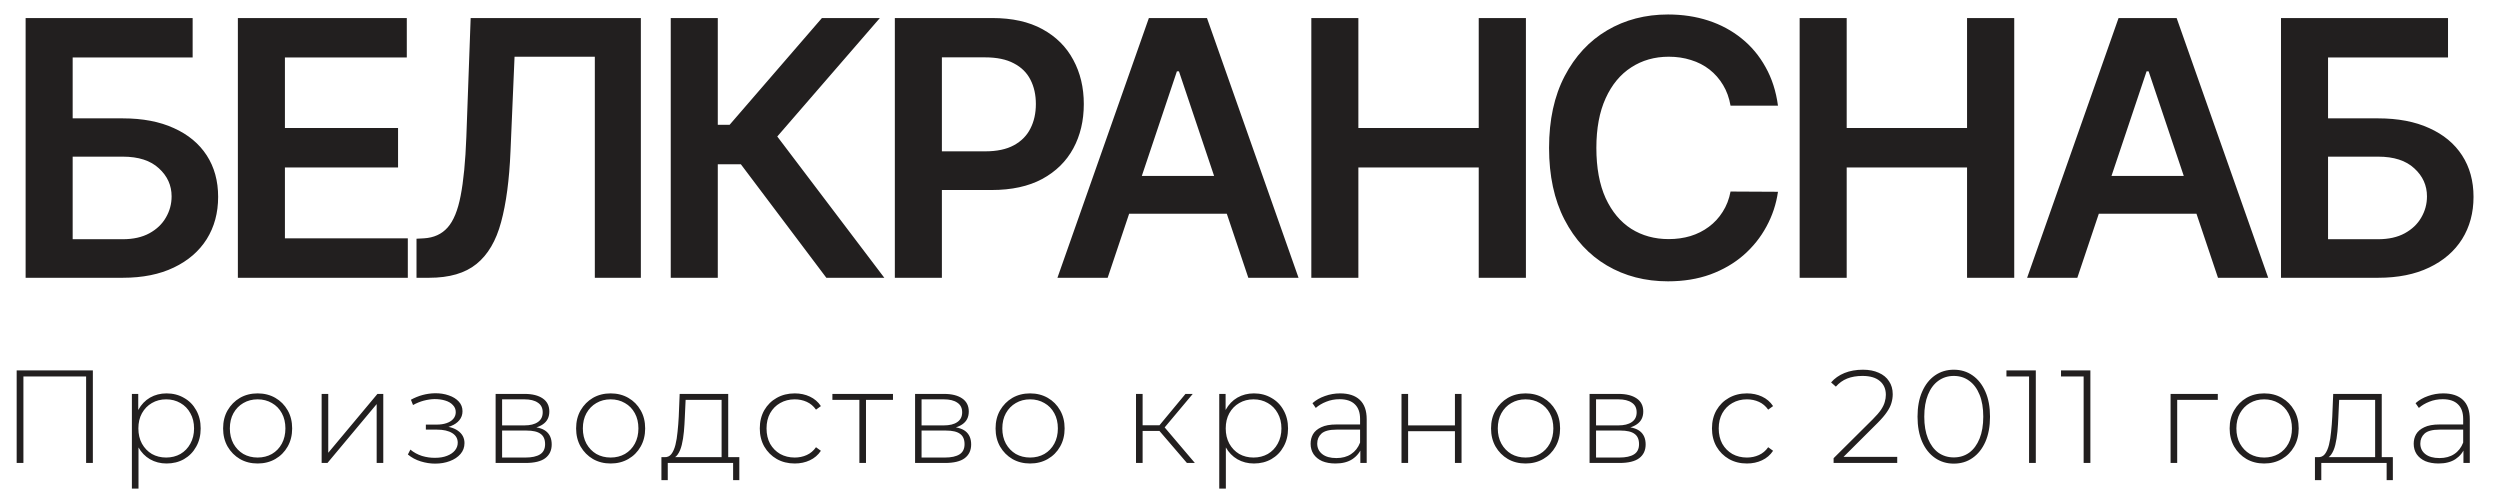 <svg width="189" height="37" viewBox="0 0 189 37" fill="none" xmlns="http://www.w3.org/2000/svg">
<path d="M1.937 21V1.364H14.564V4.346H5.494V8.948H9.281C10.783 8.948 12.071 9.194 13.145 9.686C14.226 10.172 15.053 10.859 15.629 11.748C16.204 12.636 16.491 13.681 16.491 14.883C16.491 16.091 16.204 17.155 15.629 18.076C15.053 18.99 14.226 19.706 13.145 20.223C12.071 20.741 10.783 21 9.281 21H1.937ZM5.494 18.085H9.281C10.074 18.085 10.745 17.935 11.295 17.635C11.845 17.334 12.26 16.938 12.541 16.446C12.829 15.954 12.973 15.42 12.973 14.845C12.973 14.014 12.653 13.307 12.014 12.726C11.381 12.137 10.47 11.843 9.281 11.843H5.494V18.085ZM17.983 21V1.364H30.754V4.346H21.54V9.676H30.093V12.658H21.54V18.018H30.831V21H17.983ZM31.488 21V18.047L32.044 18.018C32.798 17.973 33.396 17.702 33.837 17.203C34.285 16.704 34.614 15.902 34.825 14.796C35.042 13.691 35.186 12.208 35.256 10.348L35.582 1.364H48.449V21H44.969V4.288H38.9L38.593 11.45C38.503 13.598 38.267 15.378 37.883 16.791C37.506 18.203 36.886 19.258 36.023 19.955C35.167 20.652 33.974 21 32.447 21H31.488ZM62.472 21L56.01 12.419H54.265V21H50.708V1.364H54.265V9.437H55.157L62.137 1.364H66.518L58.762 10.319L66.854 21H62.472ZM67.65 21V1.364H75.014C76.522 1.364 77.788 1.645 78.811 2.207C79.84 2.77 80.616 3.543 81.141 4.528C81.671 5.506 81.936 6.618 81.936 7.864C81.936 9.124 81.671 10.242 81.141 11.22C80.61 12.198 79.827 12.968 78.791 13.531C77.756 14.087 76.481 14.365 74.966 14.365H70.085V11.441H74.486C75.368 11.441 76.091 11.287 76.653 10.98C77.216 10.674 77.631 10.252 77.9 9.715C78.175 9.178 78.312 8.561 78.312 7.864C78.312 7.168 78.175 6.554 77.9 6.023C77.631 5.493 77.213 5.081 76.644 4.787C76.081 4.486 75.356 4.336 74.467 4.336H71.207V21H67.65ZM83.739 21H79.942L86.855 1.364H91.247L98.169 21H94.373L89.128 5.391H88.974L83.739 21ZM83.864 13.301H94.219V16.158H83.864V13.301ZM99.136 21V1.364H102.693V9.676H111.792V1.364H115.359V21H111.792V12.658H102.693V21H99.136ZM134.415 7.989H130.829C130.727 7.401 130.539 6.88 130.264 6.426C129.989 5.966 129.647 5.576 129.238 5.256C128.829 4.937 128.362 4.697 127.838 4.537C127.32 4.371 126.761 4.288 126.16 4.288C125.093 4.288 124.147 4.556 123.322 5.093C122.497 5.624 121.852 6.404 121.385 7.433C120.919 8.456 120.685 9.705 120.685 11.182C120.685 12.684 120.919 13.95 121.385 14.979C121.858 16.001 122.504 16.775 123.322 17.299C124.147 17.817 125.089 18.076 126.151 18.076C126.739 18.076 127.288 17.999 127.8 17.846C128.317 17.686 128.781 17.452 129.19 17.146C129.605 16.839 129.954 16.462 130.235 16.014C130.523 15.567 130.721 15.055 130.829 14.48L134.415 14.499C134.281 15.432 133.99 16.308 133.543 17.126C133.102 17.945 132.523 18.667 131.807 19.293C131.092 19.913 130.254 20.399 129.295 20.751C128.337 21.096 127.272 21.268 126.103 21.268C124.377 21.268 122.836 20.869 121.481 20.07C120.126 19.271 119.059 18.117 118.279 16.609C117.499 15.1 117.109 13.291 117.109 11.182C117.109 9.066 117.502 7.257 118.288 5.755C119.075 4.246 120.145 3.093 121.5 2.294C122.855 1.495 124.389 1.095 126.103 1.095C127.196 1.095 128.212 1.249 129.152 1.555C130.091 1.862 130.929 2.313 131.664 2.907C132.399 3.495 133.003 4.218 133.476 5.074C133.955 5.924 134.268 6.896 134.415 7.989ZM136.053 21V1.364H139.61V9.676H148.709V1.364H152.276V21H148.709V12.658H139.61V21H136.053ZM157.046 21H153.25L160.163 1.364H164.554L171.476 21H167.68L162.435 5.391H162.282L157.046 21ZM157.171 13.301H167.526V16.158H157.171V13.301ZM172.443 21V1.364H185.07V4.346H176V8.948H179.787C181.289 8.948 182.577 9.194 183.651 9.686C184.732 10.172 185.559 10.859 186.135 11.748C186.71 12.636 186.998 13.681 186.998 14.883C186.998 16.091 186.71 17.155 186.135 18.076C185.559 18.99 184.732 19.706 183.651 20.223C182.577 20.741 181.289 21 179.787 21H172.443ZM176 18.085H179.787C180.58 18.085 181.251 17.935 181.801 17.635C182.351 17.334 182.766 16.938 183.047 16.446C183.335 15.954 183.479 15.42 183.479 14.845C183.479 14.014 183.159 13.307 182.52 12.726C181.887 12.137 180.976 11.843 179.787 11.843H176V18.085Z" fill="#221F1F"/>
<path d="M1.26 35V28H7.02V35H6.51V28.3L6.66 28.46H1.62L1.77 28.3V35H1.26ZM12.591 35.04C12.131 35.04 11.715 34.933 11.341 34.72C10.975 34.507 10.681 34.203 10.461 33.81C10.248 33.41 10.141 32.937 10.141 32.39C10.141 31.843 10.248 31.373 10.461 30.98C10.681 30.58 10.975 30.273 11.341 30.06C11.715 29.847 12.131 29.74 12.591 29.74C13.085 29.74 13.525 29.853 13.911 30.08C14.305 30.3 14.611 30.61 14.831 31.01C15.058 31.41 15.171 31.87 15.171 32.39C15.171 32.91 15.058 33.37 14.831 33.77C14.611 34.17 14.305 34.483 13.911 34.71C13.525 34.93 13.085 35.04 12.591 35.04ZM9.971 36.94V29.78H10.451V31.49L10.371 32.4L10.471 33.31V36.94H9.971ZM12.561 34.59C12.961 34.59 13.321 34.5 13.641 34.32C13.961 34.133 14.211 33.873 14.391 33.54C14.578 33.207 14.671 32.823 14.671 32.39C14.671 31.95 14.578 31.567 14.391 31.24C14.211 30.907 13.961 30.65 13.641 30.47C13.321 30.283 12.961 30.19 12.561 30.19C12.161 30.19 11.801 30.283 11.481 30.47C11.168 30.65 10.918 30.907 10.731 31.24C10.551 31.567 10.461 31.95 10.461 32.39C10.461 32.823 10.551 33.207 10.731 33.54C10.918 33.873 11.168 34.133 11.481 34.32C11.801 34.5 12.161 34.59 12.561 34.59ZM19.477 35.04C18.977 35.04 18.53 34.927 18.137 34.7C17.75 34.473 17.441 34.16 17.207 33.76C16.98 33.36 16.867 32.903 16.867 32.39C16.867 31.87 16.98 31.413 17.207 31.02C17.441 30.62 17.75 30.307 18.137 30.08C18.53 29.853 18.977 29.74 19.477 29.74C19.977 29.74 20.424 29.853 20.817 30.08C21.21 30.307 21.52 30.62 21.747 31.02C21.974 31.413 22.087 31.87 22.087 32.39C22.087 32.903 21.974 33.36 21.747 33.76C21.52 34.16 21.21 34.473 20.817 34.7C20.424 34.927 19.977 35.04 19.477 35.04ZM19.477 34.59C19.877 34.59 20.237 34.5 20.557 34.32C20.877 34.133 21.127 33.873 21.307 33.54C21.487 33.207 21.577 32.823 21.577 32.39C21.577 31.95 21.487 31.567 21.307 31.24C21.127 30.907 20.877 30.65 20.557 30.47C20.237 30.283 19.877 30.19 19.477 30.19C19.077 30.19 18.717 30.283 18.397 30.47C18.084 30.65 17.834 30.907 17.647 31.24C17.467 31.567 17.377 31.95 17.377 32.39C17.377 32.823 17.467 33.207 17.647 33.54C17.834 33.873 18.084 34.133 18.397 34.32C18.717 34.5 19.077 34.59 19.477 34.59ZM24.316 35V29.78H24.816V34.23L28.535 29.78H28.976V35H28.476V30.55L24.756 35H24.316ZM32.895 35.05C32.535 35.05 32.172 34.993 31.805 34.88C31.438 34.767 31.115 34.593 30.835 34.36L31.025 33.99C31.278 34.203 31.572 34.363 31.905 34.47C32.238 34.57 32.572 34.617 32.905 34.61C33.245 34.61 33.542 34.56 33.795 34.46C34.055 34.36 34.255 34.223 34.395 34.05C34.535 33.877 34.605 33.683 34.605 33.47C34.605 33.157 34.465 32.913 34.185 32.74C33.905 32.567 33.522 32.48 33.035 32.48H32.195V32.1H33.015C33.295 32.1 33.542 32.063 33.755 31.99C33.975 31.917 34.145 31.81 34.265 31.67C34.392 31.523 34.455 31.353 34.455 31.16C34.455 30.947 34.382 30.767 34.235 30.62C34.095 30.467 33.902 30.353 33.655 30.28C33.415 30.207 33.145 30.17 32.845 30.17C32.585 30.177 32.315 30.217 32.035 30.29C31.762 30.363 31.492 30.473 31.225 30.62L31.065 30.22C31.358 30.06 31.655 29.94 31.955 29.86C32.255 29.78 32.558 29.737 32.865 29.73C33.252 29.723 33.605 29.777 33.925 29.89C34.245 29.997 34.498 30.153 34.685 30.36C34.872 30.56 34.965 30.803 34.965 31.09C34.965 31.35 34.885 31.577 34.725 31.77C34.572 31.957 34.358 32.103 34.085 32.21C33.818 32.317 33.518 32.37 33.185 32.37L33.225 32.21C33.825 32.21 34.288 32.327 34.615 32.56C34.948 32.793 35.115 33.107 35.115 33.5C35.115 33.813 35.015 34.087 34.815 34.32C34.615 34.553 34.345 34.733 34.005 34.86C33.672 34.987 33.302 35.05 32.895 35.05ZM37.469 35V29.78H39.669C40.242 29.78 40.695 29.893 41.029 30.12C41.362 30.347 41.529 30.677 41.529 31.11C41.529 31.537 41.365 31.86 41.039 32.08C40.719 32.3 40.302 32.41 39.789 32.41L39.929 32.26C40.542 32.26 40.992 32.373 41.279 32.6C41.565 32.827 41.709 33.16 41.709 33.6C41.709 34.047 41.545 34.393 41.219 34.64C40.899 34.88 40.402 35 39.729 35H37.469ZM37.959 34.59H39.719C40.205 34.59 40.575 34.51 40.829 34.35C41.082 34.19 41.209 33.933 41.209 33.58C41.209 33.22 41.095 32.96 40.869 32.8C40.649 32.633 40.292 32.55 39.799 32.55H37.959V34.59ZM37.959 32.16H39.639C40.079 32.16 40.419 32.077 40.659 31.91C40.905 31.743 41.029 31.497 41.029 31.17C41.029 30.843 40.905 30.6 40.659 30.44C40.419 30.273 40.079 30.19 39.639 30.19H37.959V32.16ZM46.164 35.04C45.664 35.04 45.218 34.927 44.824 34.7C44.438 34.473 44.128 34.16 43.894 33.76C43.668 33.36 43.554 32.903 43.554 32.39C43.554 31.87 43.668 31.413 43.894 31.02C44.128 30.62 44.438 30.307 44.824 30.08C45.218 29.853 45.664 29.74 46.164 29.74C46.664 29.74 47.111 29.853 47.504 30.08C47.898 30.307 48.208 30.62 48.434 31.02C48.661 31.413 48.774 31.87 48.774 32.39C48.774 32.903 48.661 33.36 48.434 33.76C48.208 34.16 47.898 34.473 47.504 34.7C47.111 34.927 46.664 35.04 46.164 35.04ZM46.164 34.59C46.564 34.59 46.924 34.5 47.244 34.32C47.564 34.133 47.814 33.873 47.994 33.54C48.174 33.207 48.264 32.823 48.264 32.39C48.264 31.95 48.174 31.567 47.994 31.24C47.814 30.907 47.564 30.65 47.244 30.47C46.924 30.283 46.564 30.19 46.164 30.19C45.764 30.19 45.404 30.283 45.084 30.47C44.771 30.65 44.521 30.907 44.334 31.24C44.154 31.567 44.064 31.95 44.064 32.39C44.064 32.823 44.154 33.207 44.334 33.54C44.521 33.873 44.771 34.133 45.084 34.32C45.404 34.5 45.764 34.59 46.164 34.59ZM54.553 34.76V30.23H51.833L51.773 31.53C51.76 31.897 51.736 32.263 51.703 32.63C51.67 32.99 51.617 33.323 51.543 33.63C51.47 33.93 51.367 34.173 51.233 34.36C51.106 34.547 50.94 34.65 50.733 34.67L50.233 34.56C50.447 34.573 50.62 34.497 50.753 34.33C50.886 34.157 50.99 33.923 51.063 33.63C51.136 33.337 51.19 33.007 51.223 32.64C51.263 32.267 51.293 31.887 51.313 31.5L51.383 29.78H55.053V34.76H54.553ZM50.003 36.3V34.56H55.893V36.3H55.423V35H50.483V36.3H50.003ZM60.08 35.04C59.573 35.04 59.12 34.927 58.72 34.7C58.327 34.473 58.013 34.16 57.78 33.76C57.553 33.36 57.44 32.903 57.44 32.39C57.44 31.87 57.553 31.41 57.78 31.01C58.013 30.61 58.327 30.3 58.72 30.08C59.12 29.853 59.573 29.74 60.08 29.74C60.5 29.74 60.88 29.82 61.22 29.98C61.566 30.14 61.846 30.38 62.06 30.7L61.69 30.97C61.503 30.703 61.27 30.507 60.99 30.38C60.71 30.253 60.407 30.19 60.08 30.19C59.673 30.19 59.306 30.283 58.98 30.47C58.66 30.65 58.407 30.907 58.22 31.24C58.04 31.567 57.95 31.95 57.95 32.39C57.95 32.83 58.04 33.217 58.22 33.55C58.407 33.877 58.66 34.133 58.98 34.32C59.306 34.5 59.673 34.59 60.08 34.59C60.407 34.59 60.71 34.527 60.99 34.4C61.27 34.273 61.503 34.077 61.69 33.81L62.06 34.08C61.846 34.4 61.566 34.64 61.22 34.8C60.88 34.96 60.5 35.04 60.08 35.04ZM64.969 35V30.08L65.109 30.23H62.929V29.78H67.509V30.23H65.329L65.469 30.08V35H64.969ZM69.18 35V29.78H71.38C71.953 29.78 72.406 29.893 72.74 30.12C73.073 30.347 73.24 30.677 73.24 31.11C73.24 31.537 73.076 31.86 72.75 32.08C72.43 32.3 72.013 32.41 71.5 32.41L71.64 32.26C72.253 32.26 72.703 32.373 72.99 32.6C73.276 32.827 73.42 33.16 73.42 33.6C73.42 34.047 73.256 34.393 72.93 34.64C72.61 34.88 72.113 35 71.44 35H69.18ZM69.67 34.59H71.43C71.916 34.59 72.286 34.51 72.54 34.35C72.793 34.19 72.92 33.933 72.92 33.58C72.92 33.22 72.806 32.96 72.58 32.8C72.36 32.633 72.003 32.55 71.51 32.55H69.67V34.59ZM69.67 32.16H71.35C71.79 32.16 72.13 32.077 72.37 31.91C72.616 31.743 72.74 31.497 72.74 31.17C72.74 30.843 72.616 30.6 72.37 30.44C72.13 30.273 71.79 30.19 71.35 30.19H69.67V32.16ZM77.875 35.04C77.375 35.04 76.929 34.927 76.535 34.7C76.149 34.473 75.839 34.16 75.605 33.76C75.379 33.36 75.265 32.903 75.265 32.39C75.265 31.87 75.379 31.413 75.605 31.02C75.839 30.62 76.149 30.307 76.535 30.08C76.929 29.853 77.375 29.74 77.875 29.74C78.375 29.74 78.822 29.853 79.215 30.08C79.609 30.307 79.919 30.62 80.145 31.02C80.372 31.413 80.485 31.87 80.485 32.39C80.485 32.903 80.372 33.36 80.145 33.76C79.919 34.16 79.609 34.473 79.215 34.7C78.822 34.927 78.375 35.04 77.875 35.04ZM77.875 34.59C78.275 34.59 78.635 34.5 78.955 34.32C79.275 34.133 79.525 33.873 79.705 33.54C79.885 33.207 79.975 32.823 79.975 32.39C79.975 31.95 79.885 31.567 79.705 31.24C79.525 30.907 79.275 30.65 78.955 30.47C78.635 30.283 78.275 30.19 77.875 30.19C77.475 30.19 77.115 30.283 76.795 30.47C76.482 30.65 76.232 30.907 76.045 31.24C75.865 31.567 75.775 31.95 75.775 32.39C75.775 32.823 75.865 33.207 76.045 33.54C76.232 33.873 76.482 34.133 76.795 34.32C77.115 34.5 77.475 34.59 77.875 34.59ZM89.732 35L87.492 32.39L87.912 32.15L90.332 35H89.732ZM85.882 35V29.78H86.382V35H85.882ZM86.222 32.58V32.15H87.862V32.58H86.222ZM87.942 32.44L87.482 32.36L89.622 29.78H90.172L87.942 32.44ZM94.796 35.04C94.335 35.04 93.919 34.933 93.546 34.72C93.179 34.507 92.885 34.203 92.665 33.81C92.452 33.41 92.346 32.937 92.346 32.39C92.346 31.843 92.452 31.373 92.665 30.98C92.885 30.58 93.179 30.273 93.546 30.06C93.919 29.847 94.335 29.74 94.796 29.74C95.289 29.74 95.729 29.853 96.115 30.08C96.509 30.3 96.816 30.61 97.035 31.01C97.262 31.41 97.376 31.87 97.376 32.39C97.376 32.91 97.262 33.37 97.035 33.77C96.816 34.17 96.509 34.483 96.115 34.71C95.729 34.93 95.289 35.04 94.796 35.04ZM92.175 36.94V29.78H92.656V31.49L92.576 32.4L92.675 33.31V36.94H92.175ZM94.766 34.59C95.165 34.59 95.525 34.5 95.846 34.32C96.165 34.133 96.415 33.873 96.596 33.54C96.782 33.207 96.876 32.823 96.876 32.39C96.876 31.95 96.782 31.567 96.596 31.24C96.415 30.907 96.165 30.65 95.846 30.47C95.525 30.283 95.165 30.19 94.766 30.19C94.365 30.19 94.005 30.283 93.686 30.47C93.372 30.65 93.122 30.907 92.936 31.24C92.755 31.567 92.665 31.95 92.665 32.39C92.665 32.823 92.755 33.207 92.936 33.54C93.122 33.873 93.372 34.133 93.686 34.32C94.005 34.5 94.365 34.59 94.766 34.59ZM102.842 35V33.81L102.822 33.63V31.67C102.822 31.183 102.689 30.813 102.422 30.56C102.162 30.307 101.779 30.18 101.272 30.18C100.912 30.18 100.575 30.243 100.262 30.37C99.955 30.49 99.692 30.647 99.472 30.84L99.222 30.48C99.482 30.247 99.795 30.067 100.162 29.94C100.529 29.807 100.912 29.74 101.312 29.74C101.959 29.74 102.455 29.903 102.802 30.23C103.149 30.557 103.322 31.043 103.322 31.69V35H102.842ZM100.962 35.04C100.575 35.04 100.239 34.98 99.952 34.86C99.672 34.733 99.455 34.557 99.302 34.33C99.155 34.103 99.082 33.843 99.082 33.55C99.082 33.283 99.142 33.043 99.262 32.83C99.389 32.61 99.595 32.433 99.882 32.3C100.169 32.16 100.552 32.09 101.032 32.09H102.952V32.48H101.042C100.502 32.48 100.122 32.58 99.902 32.78C99.689 32.98 99.582 33.23 99.582 33.53C99.582 33.863 99.709 34.13 99.962 34.33C100.215 34.53 100.572 34.63 101.032 34.63C101.472 34.63 101.842 34.53 102.142 34.33C102.449 34.13 102.675 33.84 102.822 33.46L102.962 33.8C102.822 34.18 102.582 34.483 102.242 34.71C101.909 34.93 101.482 35.04 100.962 35.04ZM105.953 35V29.78H106.453V32.16H109.993V29.78H110.493V35H109.993V32.6H106.453V35H105.953ZM115.333 35.04C114.833 35.04 114.386 34.927 113.993 34.7C113.606 34.473 113.296 34.16 113.063 33.76C112.836 33.36 112.723 32.903 112.723 32.39C112.723 31.87 112.836 31.413 113.063 31.02C113.296 30.62 113.606 30.307 113.993 30.08C114.386 29.853 114.833 29.74 115.333 29.74C115.833 29.74 116.279 29.853 116.673 30.08C117.066 30.307 117.376 30.62 117.603 31.02C117.829 31.413 117.943 31.87 117.943 32.39C117.943 32.903 117.829 33.36 117.603 33.76C117.376 34.16 117.066 34.473 116.673 34.7C116.279 34.927 115.833 35.04 115.333 35.04ZM115.333 34.59C115.733 34.59 116.093 34.5 116.413 34.32C116.733 34.133 116.983 33.873 117.163 33.54C117.343 33.207 117.433 32.823 117.433 32.39C117.433 31.95 117.343 31.567 117.163 31.24C116.983 30.907 116.733 30.65 116.413 30.47C116.093 30.283 115.733 30.19 115.333 30.19C114.933 30.19 114.573 30.283 114.253 30.47C113.939 30.65 113.689 30.907 113.503 31.24C113.323 31.567 113.233 31.95 113.233 32.39C113.233 32.823 113.323 33.207 113.503 33.54C113.689 33.873 113.939 34.133 114.253 34.32C114.573 34.5 114.933 34.59 115.333 34.59ZM120.171 35V29.78H122.371C122.944 29.78 123.398 29.893 123.731 30.12C124.064 30.347 124.231 30.677 124.231 31.11C124.231 31.537 124.068 31.86 123.741 32.08C123.421 32.3 123.004 32.41 122.491 32.41L122.631 32.26C123.244 32.26 123.694 32.373 123.981 32.6C124.268 32.827 124.411 33.16 124.411 33.6C124.411 34.047 124.248 34.393 123.921 34.64C123.601 34.88 123.104 35 122.431 35H120.171ZM120.661 34.59H122.421C122.908 34.59 123.278 34.51 123.531 34.35C123.784 34.19 123.911 33.933 123.911 33.58C123.911 33.22 123.798 32.96 123.571 32.8C123.351 32.633 122.994 32.55 122.501 32.55H120.661V34.59ZM120.661 32.16H122.341C122.781 32.16 123.121 32.077 123.361 31.91C123.608 31.743 123.731 31.497 123.731 31.17C123.731 30.843 123.608 30.6 123.361 30.44C123.121 30.273 122.781 30.19 122.341 30.19H120.661V32.16ZM132.065 35.04C131.558 35.04 131.105 34.927 130.705 34.7C130.312 34.473 129.998 34.16 129.765 33.76C129.538 33.36 129.425 32.903 129.425 32.39C129.425 31.87 129.538 31.41 129.765 31.01C129.998 30.61 130.312 30.3 130.705 30.08C131.105 29.853 131.558 29.74 132.065 29.74C132.485 29.74 132.865 29.82 133.205 29.98C133.552 30.14 133.832 30.38 134.045 30.7L133.675 30.97C133.488 30.703 133.255 30.507 132.975 30.38C132.695 30.253 132.392 30.19 132.065 30.19C131.658 30.19 131.292 30.283 130.965 30.47C130.645 30.65 130.392 30.907 130.205 31.24C130.025 31.567 129.935 31.95 129.935 32.39C129.935 32.83 130.025 33.217 130.205 33.55C130.392 33.877 130.645 34.133 130.965 34.32C131.292 34.5 131.658 34.59 132.065 34.59C132.392 34.59 132.695 34.527 132.975 34.4C133.255 34.273 133.488 34.077 133.675 33.81L134.045 34.08C133.832 34.4 133.552 34.64 133.205 34.8C132.865 34.96 132.485 35.04 132.065 35.04ZM138.62 35V34.64L141.58 31.7C141.86 31.42 142.07 31.177 142.21 30.97C142.35 30.757 142.443 30.56 142.49 30.38C142.543 30.2 142.57 30.023 142.57 29.85C142.57 29.41 142.42 29.063 142.12 28.81C141.82 28.55 141.38 28.42 140.8 28.42C140.36 28.42 139.973 28.487 139.64 28.62C139.313 28.753 139.03 28.957 138.79 29.23L138.43 28.91C138.696 28.603 139.033 28.367 139.44 28.2C139.853 28.033 140.32 27.95 140.84 27.95C141.3 27.95 141.696 28.027 142.03 28.18C142.37 28.327 142.63 28.54 142.81 28.82C142.996 29.093 143.09 29.42 143.09 29.8C143.09 30.027 143.056 30.25 142.99 30.47C142.93 30.683 142.816 30.91 142.65 31.15C142.49 31.39 142.256 31.663 141.95 31.97L139.17 34.74L139 34.54H143.43V35H138.62ZM147.705 35.05C147.172 35.05 146.699 34.907 146.285 34.62C145.872 34.333 145.549 33.927 145.315 33.4C145.082 32.867 144.965 32.233 144.965 31.5C144.965 30.767 145.082 30.137 145.315 29.61C145.549 29.077 145.872 28.667 146.285 28.38C146.699 28.093 147.172 27.95 147.705 27.95C148.245 27.95 148.719 28.093 149.125 28.38C149.539 28.667 149.862 29.077 150.095 29.61C150.329 30.137 150.445 30.767 150.445 31.5C150.445 32.233 150.329 32.867 150.095 33.4C149.862 33.927 149.539 34.333 149.125 34.62C148.719 34.907 148.245 35.05 147.705 35.05ZM147.705 34.58C148.152 34.58 148.542 34.46 148.875 34.22C149.209 33.973 149.469 33.62 149.655 33.16C149.842 32.7 149.935 32.147 149.935 31.5C149.935 30.847 149.842 30.293 149.655 29.84C149.469 29.38 149.209 29.03 148.875 28.79C148.542 28.543 148.152 28.42 147.705 28.42C147.265 28.42 146.875 28.543 146.535 28.79C146.202 29.03 145.942 29.38 145.755 29.84C145.569 30.293 145.475 30.847 145.475 31.5C145.475 32.147 145.569 32.7 145.755 33.16C145.942 33.62 146.202 33.973 146.535 34.22C146.875 34.46 147.265 34.58 147.705 34.58ZM153.397 35V28.22L153.627 28.46H151.687V28H153.907V35H153.397ZM157.523 35V28.22L157.753 28.46H155.813V28H158.033V35H157.523ZM164.096 35V29.78H167.666V30.23H164.456L164.596 30.09V35H164.096ZM171.171 35.04C170.671 35.04 170.224 34.927 169.831 34.7C169.444 34.473 169.134 34.16 168.901 33.76C168.674 33.36 168.561 32.903 168.561 32.39C168.561 31.87 168.674 31.413 168.901 31.02C169.134 30.62 169.444 30.307 169.831 30.08C170.224 29.853 170.671 29.74 171.171 29.74C171.671 29.74 172.118 29.853 172.511 30.08C172.904 30.307 173.214 30.62 173.441 31.02C173.668 31.413 173.781 31.87 173.781 32.39C173.781 32.903 173.668 33.36 173.441 33.76C173.214 34.16 172.904 34.473 172.511 34.7C172.118 34.927 171.671 35.04 171.171 35.04ZM171.171 34.59C171.571 34.59 171.931 34.5 172.251 34.32C172.571 34.133 172.821 33.873 173.001 33.54C173.181 33.207 173.271 32.823 173.271 32.39C173.271 31.95 173.181 31.567 173.001 31.24C172.821 30.907 172.571 30.65 172.251 30.47C171.931 30.283 171.571 30.19 171.171 30.19C170.771 30.19 170.411 30.283 170.091 30.47C169.778 30.65 169.528 30.907 169.341 31.24C169.161 31.567 169.071 31.95 169.071 32.39C169.071 32.823 169.161 33.207 169.341 33.54C169.528 33.873 169.778 34.133 170.091 34.32C170.411 34.5 170.771 34.59 171.171 34.59ZM179.56 34.76V30.23H176.84L176.78 31.53C176.766 31.897 176.743 32.263 176.71 32.63C176.676 32.99 176.623 33.323 176.55 33.63C176.476 33.93 176.373 34.173 176.24 34.36C176.113 34.547 175.946 34.65 175.74 34.67L175.24 34.56C175.453 34.573 175.626 34.497 175.76 34.33C175.893 34.157 175.996 33.923 176.07 33.63C176.143 33.337 176.196 33.007 176.23 32.64C176.27 32.267 176.3 31.887 176.32 31.5L176.39 29.78H180.06V34.76H179.56ZM175.01 36.3V34.56H180.9V36.3H180.43V35H175.49V36.3H175.01ZM186.236 35V33.81L186.216 33.63V31.67C186.216 31.183 186.083 30.813 185.816 30.56C185.556 30.307 185.173 30.18 184.666 30.18C184.306 30.18 183.97 30.243 183.656 30.37C183.35 30.49 183.086 30.647 182.866 30.84L182.616 30.48C182.876 30.247 183.19 30.067 183.556 29.94C183.923 29.807 184.306 29.74 184.706 29.74C185.353 29.74 185.85 29.903 186.196 30.23C186.543 30.557 186.716 31.043 186.716 31.69V35H186.236ZM184.356 35.04C183.97 35.04 183.633 34.98 183.346 34.86C183.066 34.733 182.85 34.557 182.696 34.33C182.55 34.103 182.476 33.843 182.476 33.55C182.476 33.283 182.536 33.043 182.656 32.83C182.783 32.61 182.99 32.433 183.276 32.3C183.563 32.16 183.946 32.09 184.426 32.09H186.346V32.48H184.436C183.896 32.48 183.516 32.58 183.296 32.78C183.083 32.98 182.976 33.23 182.976 33.53C182.976 33.863 183.103 34.13 183.356 34.33C183.61 34.53 183.966 34.63 184.426 34.63C184.866 34.63 185.236 34.53 185.536 34.33C185.843 34.13 186.07 33.84 186.216 33.46L186.356 33.8C186.216 34.18 185.976 34.483 185.636 34.71C185.303 34.93 184.876 35.04 184.356 35.04Z" fill="#221F1F"/>
</svg>
